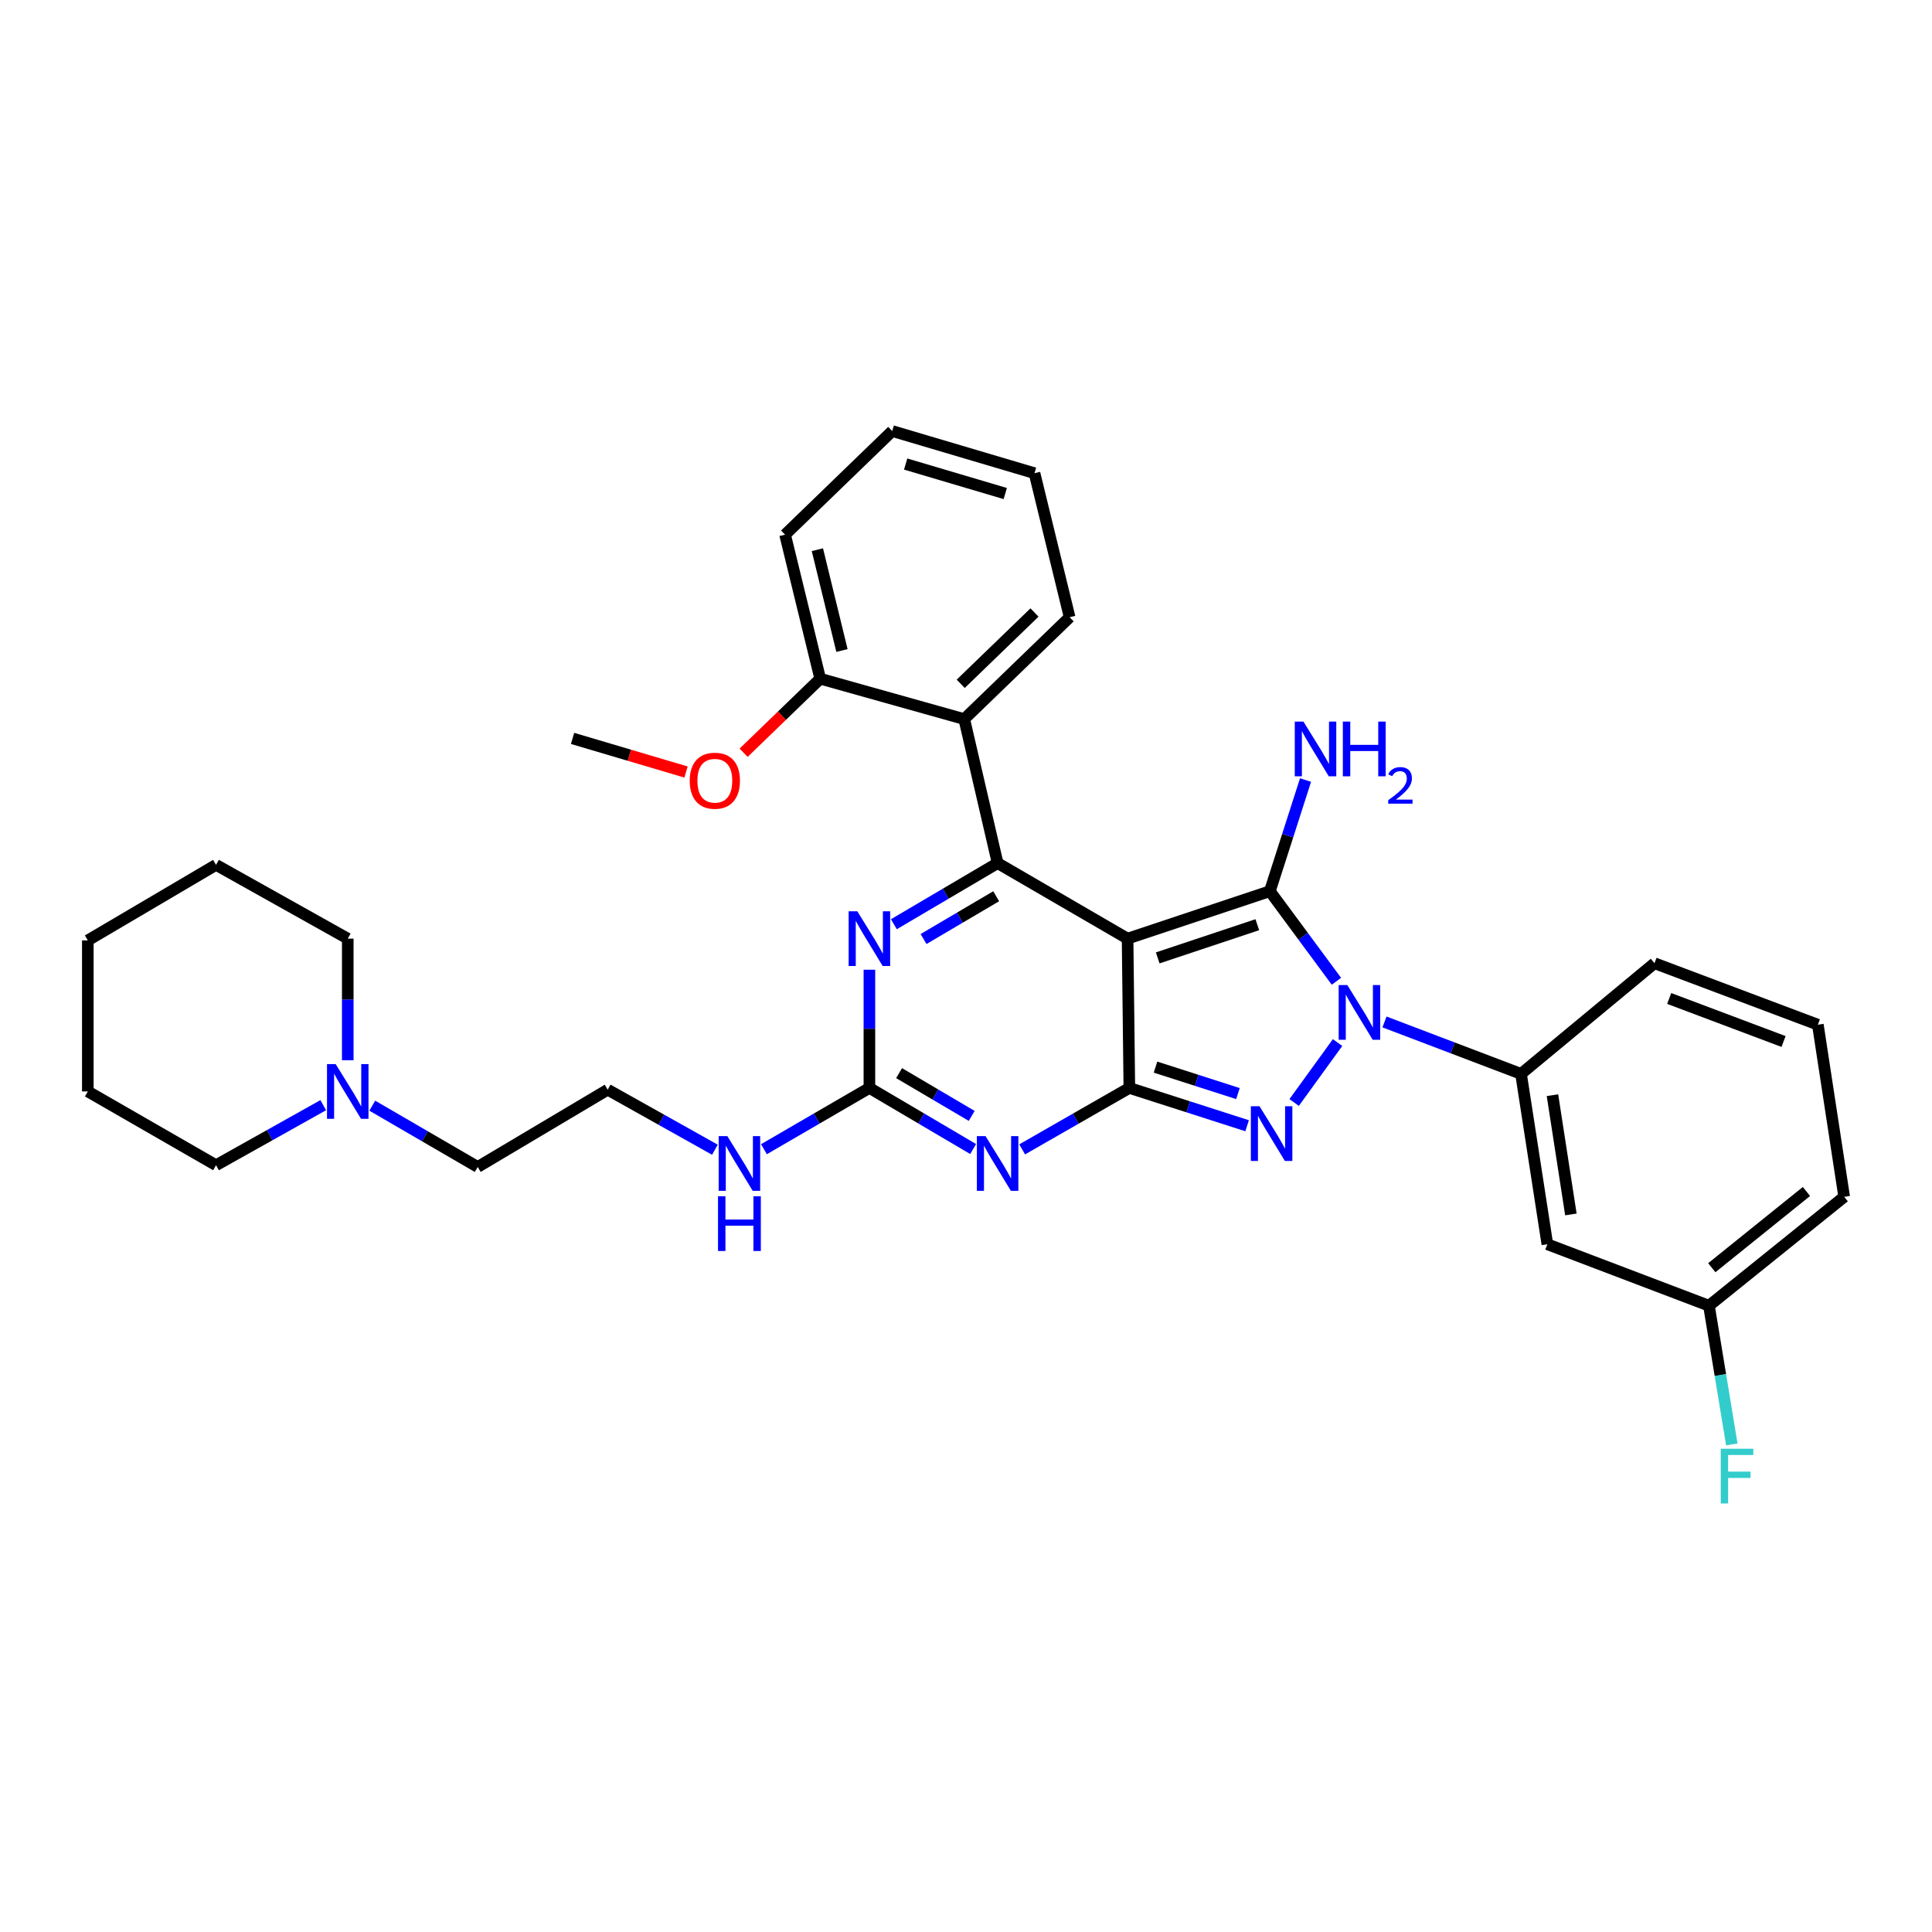 <?xml version='1.0' encoding='iso-8859-1'?>
<svg version='1.1' baseProfile='full'
              xmlns='http://www.w3.org/2000/svg'
                      xmlns:rdkit='http://www.rdkit.org/xml'
                      xmlns:xlink='http://www.w3.org/1999/xlink'
                  xml:space='preserve'
width='1000px' height='1000px' viewBox='0 0 1000 1000'>
<!-- END OF HEADER -->
<rect style='opacity:1.0;fill:#FFFFFF;stroke:none' width='1000' height='1000' x='0' y='0'> </rect>
<path class='bond-0' d='M 450.001,501.929 L 450.001,532.52' style='fill:none;fill-rule:evenodd;stroke:#0000FF;stroke-width:6px;stroke-linecap:butt;stroke-linejoin:miter;stroke-opacity:1' />
<path class='bond-0' d='M 450.001,532.52 L 450.001,563.112' style='fill:none;fill-rule:evenodd;stroke:#000000;stroke-width:6px;stroke-linecap:butt;stroke-linejoin:miter;stroke-opacity:1' />
<path class='bond-1' d='M 462.666,478.377 L 489.516,462.562' style='fill:none;fill-rule:evenodd;stroke:#0000FF;stroke-width:6px;stroke-linecap:butt;stroke-linejoin:miter;stroke-opacity:1' />
<path class='bond-1' d='M 489.516,462.562 L 516.365,446.748' style='fill:none;fill-rule:evenodd;stroke:#000000;stroke-width:6px;stroke-linecap:butt;stroke-linejoin:miter;stroke-opacity:1' />
<path class='bond-1' d='M 478.028,486.038 L 496.823,474.968' style='fill:none;fill-rule:evenodd;stroke:#0000FF;stroke-width:6px;stroke-linecap:butt;stroke-linejoin:miter;stroke-opacity:1' />
<path class='bond-1' d='M 496.823,474.968 L 515.617,463.898' style='fill:none;fill-rule:evenodd;stroke:#000000;stroke-width:6px;stroke-linecap:butt;stroke-linejoin:miter;stroke-opacity:1' />
<path class='bond-2' d='M 450.001,563.112 L 476.85,578.926' style='fill:none;fill-rule:evenodd;stroke:#000000;stroke-width:6px;stroke-linecap:butt;stroke-linejoin:miter;stroke-opacity:1' />
<path class='bond-2' d='M 476.85,578.926 L 503.7,594.741' style='fill:none;fill-rule:evenodd;stroke:#0000FF;stroke-width:6px;stroke-linecap:butt;stroke-linejoin:miter;stroke-opacity:1' />
<path class='bond-2' d='M 465.362,555.45 L 484.157,566.521' style='fill:none;fill-rule:evenodd;stroke:#000000;stroke-width:6px;stroke-linecap:butt;stroke-linejoin:miter;stroke-opacity:1' />
<path class='bond-2' d='M 484.157,566.521 L 502.952,577.591' style='fill:none;fill-rule:evenodd;stroke:#0000FF;stroke-width:6px;stroke-linecap:butt;stroke-linejoin:miter;stroke-opacity:1' />
<path class='bond-3' d='M 450.001,563.112 L 422.705,578.971' style='fill:none;fill-rule:evenodd;stroke:#000000;stroke-width:6px;stroke-linecap:butt;stroke-linejoin:miter;stroke-opacity:1' />
<path class='bond-3' d='M 422.705,578.971 L 395.409,594.83' style='fill:none;fill-rule:evenodd;stroke:#0000FF;stroke-width:6px;stroke-linecap:butt;stroke-linejoin:miter;stroke-opacity:1' />
<path class='bond-4' d='M 529.07,594.917 L 556.808,579.014' style='fill:none;fill-rule:evenodd;stroke:#0000FF;stroke-width:6px;stroke-linecap:butt;stroke-linejoin:miter;stroke-opacity:1' />
<path class='bond-4' d='M 556.808,579.014 L 584.545,563.112' style='fill:none;fill-rule:evenodd;stroke:#000000;stroke-width:6px;stroke-linecap:butt;stroke-linejoin:miter;stroke-opacity:1' />
<path class='bond-5' d='M 516.365,446.748 L 499.088,372.201' style='fill:none;fill-rule:evenodd;stroke:#000000;stroke-width:6px;stroke-linecap:butt;stroke-linejoin:miter;stroke-opacity:1' />
<path class='bond-6' d='M 516.365,446.748 L 583.634,485.837' style='fill:none;fill-rule:evenodd;stroke:#000000;stroke-width:6px;stroke-linecap:butt;stroke-linejoin:miter;stroke-opacity:1' />
<path class='bond-7' d='M 370.031,595.092 L 342.287,579.554' style='fill:none;fill-rule:evenodd;stroke:#0000FF;stroke-width:6px;stroke-linecap:butt;stroke-linejoin:miter;stroke-opacity:1' />
<path class='bond-7' d='M 342.287,579.554 L 314.544,564.015' style='fill:none;fill-rule:evenodd;stroke:#000000;stroke-width:6px;stroke-linecap:butt;stroke-linejoin:miter;stroke-opacity:1' />
<path class='bond-8' d='M 192.684,572.298 L 219.976,588.158' style='fill:none;fill-rule:evenodd;stroke:#0000FF;stroke-width:6px;stroke-linecap:butt;stroke-linejoin:miter;stroke-opacity:1' />
<path class='bond-8' d='M 219.976,588.158 L 247.268,604.017' style='fill:none;fill-rule:evenodd;stroke:#000000;stroke-width:6px;stroke-linecap:butt;stroke-linejoin:miter;stroke-opacity:1' />
<path class='bond-9' d='M 167.306,572.037 L 139.562,587.575' style='fill:none;fill-rule:evenodd;stroke:#0000FF;stroke-width:6px;stroke-linecap:butt;stroke-linejoin:miter;stroke-opacity:1' />
<path class='bond-9' d='M 139.562,587.575 L 111.819,603.113' style='fill:none;fill-rule:evenodd;stroke:#000000;stroke-width:6px;stroke-linecap:butt;stroke-linejoin:miter;stroke-opacity:1' />
<path class='bond-10' d='M 179.999,548.79 L 179.999,517.314' style='fill:none;fill-rule:evenodd;stroke:#0000FF;stroke-width:6px;stroke-linecap:butt;stroke-linejoin:miter;stroke-opacity:1' />
<path class='bond-10' d='M 179.999,517.314 L 179.999,485.837' style='fill:none;fill-rule:evenodd;stroke:#000000;stroke-width:6px;stroke-linecap:butt;stroke-linejoin:miter;stroke-opacity:1' />
<path class='bond-11' d='M 583.634,485.837 L 584.545,563.112' style='fill:none;fill-rule:evenodd;stroke:#000000;stroke-width:6px;stroke-linecap:butt;stroke-linejoin:miter;stroke-opacity:1' />
<path class='bond-12' d='M 583.634,485.837 L 657.277,461.289' style='fill:none;fill-rule:evenodd;stroke:#000000;stroke-width:6px;stroke-linecap:butt;stroke-linejoin:miter;stroke-opacity:1' />
<path class='bond-12' d='M 599.233,495.813 L 650.783,478.63' style='fill:none;fill-rule:evenodd;stroke:#000000;stroke-width:6px;stroke-linecap:butt;stroke-linejoin:miter;stroke-opacity:1' />
<path class='bond-13' d='M 584.545,563.112 L 615.026,572.896' style='fill:none;fill-rule:evenodd;stroke:#000000;stroke-width:6px;stroke-linecap:butt;stroke-linejoin:miter;stroke-opacity:1' />
<path class='bond-13' d='M 615.026,572.896 L 645.507,582.68' style='fill:none;fill-rule:evenodd;stroke:#0000FF;stroke-width:6px;stroke-linecap:butt;stroke-linejoin:miter;stroke-opacity:1' />
<path class='bond-13' d='M 598.09,552.338 L 619.427,559.187' style='fill:none;fill-rule:evenodd;stroke:#000000;stroke-width:6px;stroke-linecap:butt;stroke-linejoin:miter;stroke-opacity:1' />
<path class='bond-13' d='M 619.427,559.187 L 640.763,566.036' style='fill:none;fill-rule:evenodd;stroke:#0000FF;stroke-width:6px;stroke-linecap:butt;stroke-linejoin:miter;stroke-opacity:1' />
<path class='bond-14' d='M 669.846,570.651 L 692.332,539.622' style='fill:none;fill-rule:evenodd;stroke:#0000FF;stroke-width:6px;stroke-linecap:butt;stroke-linejoin:miter;stroke-opacity:1' />
<path class='bond-15' d='M 691.731,507.912 L 674.504,484.601' style='fill:none;fill-rule:evenodd;stroke:#0000FF;stroke-width:6px;stroke-linecap:butt;stroke-linejoin:miter;stroke-opacity:1' />
<path class='bond-15' d='M 674.504,484.601 L 657.277,461.289' style='fill:none;fill-rule:evenodd;stroke:#000000;stroke-width:6px;stroke-linecap:butt;stroke-linejoin:miter;stroke-opacity:1' />
<path class='bond-16' d='M 716.614,528.958 L 751.946,542.395' style='fill:none;fill-rule:evenodd;stroke:#0000FF;stroke-width:6px;stroke-linecap:butt;stroke-linejoin:miter;stroke-opacity:1' />
<path class='bond-16' d='M 751.946,542.395 L 787.278,555.833' style='fill:none;fill-rule:evenodd;stroke:#000000;stroke-width:6px;stroke-linecap:butt;stroke-linejoin:miter;stroke-opacity:1' />
<path class='bond-17' d='M 657.277,461.289 L 666.512,432.518' style='fill:none;fill-rule:evenodd;stroke:#000000;stroke-width:6px;stroke-linecap:butt;stroke-linejoin:miter;stroke-opacity:1' />
<path class='bond-17' d='M 666.512,432.518 L 675.747,403.747' style='fill:none;fill-rule:evenodd;stroke:#0000FF;stroke-width:6px;stroke-linecap:butt;stroke-linejoin:miter;stroke-opacity:1' />
<path class='bond-18' d='M 247.268,604.017 L 314.544,564.015' style='fill:none;fill-rule:evenodd;stroke:#000000;stroke-width:6px;stroke-linecap:butt;stroke-linejoin:miter;stroke-opacity:1' />
<path class='bond-19' d='M 111.819,603.113 L 45.455,564.927' style='fill:none;fill-rule:evenodd;stroke:#000000;stroke-width:6px;stroke-linecap:butt;stroke-linejoin:miter;stroke-opacity:1' />
<path class='bond-20' d='M 884.55,675.836 L 954.545,619.47' style='fill:none;fill-rule:evenodd;stroke:#000000;stroke-width:6px;stroke-linecap:butt;stroke-linejoin:miter;stroke-opacity:1' />
<path class='bond-20' d='M 886.019,656.168 L 935.016,616.711' style='fill:none;fill-rule:evenodd;stroke:#000000;stroke-width:6px;stroke-linecap:butt;stroke-linejoin:miter;stroke-opacity:1' />
<path class='bond-21' d='M 884.55,675.836 L 800.908,644.018' style='fill:none;fill-rule:evenodd;stroke:#000000;stroke-width:6px;stroke-linecap:butt;stroke-linejoin:miter;stroke-opacity:1' />
<path class='bond-22' d='M 884.55,675.836 L 890.469,711.731' style='fill:none;fill-rule:evenodd;stroke:#000000;stroke-width:6px;stroke-linecap:butt;stroke-linejoin:miter;stroke-opacity:1' />
<path class='bond-22' d='M 890.469,711.731 L 896.388,747.627' style='fill:none;fill-rule:evenodd;stroke:#33CCCC;stroke-width:6px;stroke-linecap:butt;stroke-linejoin:miter;stroke-opacity:1' />
<path class='bond-23' d='M 954.545,619.47 L 940.916,530.381' style='fill:none;fill-rule:evenodd;stroke:#000000;stroke-width:6px;stroke-linecap:butt;stroke-linejoin:miter;stroke-opacity:1' />
<path class='bond-24' d='M 499.088,372.201 L 553.639,319.474' style='fill:none;fill-rule:evenodd;stroke:#000000;stroke-width:6px;stroke-linecap:butt;stroke-linejoin:miter;stroke-opacity:1' />
<path class='bond-24' d='M 497.265,353.939 L 535.45,317.031' style='fill:none;fill-rule:evenodd;stroke:#000000;stroke-width:6px;stroke-linecap:butt;stroke-linejoin:miter;stroke-opacity:1' />
<path class='bond-25' d='M 499.088,372.201 L 424.541,351.292' style='fill:none;fill-rule:evenodd;stroke:#000000;stroke-width:6px;stroke-linecap:butt;stroke-linejoin:miter;stroke-opacity:1' />
<path class='bond-26' d='M 553.639,319.474 L 535.458,244.927' style='fill:none;fill-rule:evenodd;stroke:#000000;stroke-width:6px;stroke-linecap:butt;stroke-linejoin:miter;stroke-opacity:1' />
<path class='bond-27' d='M 424.541,351.292 L 406.36,276.745' style='fill:none;fill-rule:evenodd;stroke:#000000;stroke-width:6px;stroke-linecap:butt;stroke-linejoin:miter;stroke-opacity:1' />
<path class='bond-27' d='M 435.801,336.699 L 423.075,284.516' style='fill:none;fill-rule:evenodd;stroke:#000000;stroke-width:6px;stroke-linecap:butt;stroke-linejoin:miter;stroke-opacity:1' />
<path class='bond-28' d='M 424.541,351.292 L 404.718,370.455' style='fill:none;fill-rule:evenodd;stroke:#000000;stroke-width:6px;stroke-linecap:butt;stroke-linejoin:miter;stroke-opacity:1' />
<path class='bond-28' d='M 404.718,370.455 L 384.895,389.618' style='fill:none;fill-rule:evenodd;stroke:#FF0000;stroke-width:6px;stroke-linecap:butt;stroke-linejoin:miter;stroke-opacity:1' />
<path class='bond-29' d='M 535.458,244.927 L 461.815,223.106' style='fill:none;fill-rule:evenodd;stroke:#000000;stroke-width:6px;stroke-linecap:butt;stroke-linejoin:miter;stroke-opacity:1' />
<path class='bond-29' d='M 520.321,255.458 L 468.771,240.184' style='fill:none;fill-rule:evenodd;stroke:#000000;stroke-width:6px;stroke-linecap:butt;stroke-linejoin:miter;stroke-opacity:1' />
<path class='bond-30' d='M 406.36,276.745 L 461.815,223.106' style='fill:none;fill-rule:evenodd;stroke:#000000;stroke-width:6px;stroke-linecap:butt;stroke-linejoin:miter;stroke-opacity:1' />
<path class='bond-31' d='M 355.078,399.598 L 325.721,390.898' style='fill:none;fill-rule:evenodd;stroke:#FF0000;stroke-width:6px;stroke-linecap:butt;stroke-linejoin:miter;stroke-opacity:1' />
<path class='bond-31' d='M 325.721,390.898 L 296.363,382.199' style='fill:none;fill-rule:evenodd;stroke:#000000;stroke-width:6px;stroke-linecap:butt;stroke-linejoin:miter;stroke-opacity:1' />
<path class='bond-32' d='M 940.916,530.381 L 856.362,498.563' style='fill:none;fill-rule:evenodd;stroke:#000000;stroke-width:6px;stroke-linecap:butt;stroke-linejoin:miter;stroke-opacity:1' />
<path class='bond-32' d='M 923.162,539.083 L 863.975,516.811' style='fill:none;fill-rule:evenodd;stroke:#000000;stroke-width:6px;stroke-linecap:butt;stroke-linejoin:miter;stroke-opacity:1' />
<path class='bond-33' d='M 856.362,498.563 L 787.278,555.833' style='fill:none;fill-rule:evenodd;stroke:#000000;stroke-width:6px;stroke-linecap:butt;stroke-linejoin:miter;stroke-opacity:1' />
<path class='bond-34' d='M 787.278,555.833 L 800.908,644.018' style='fill:none;fill-rule:evenodd;stroke:#000000;stroke-width:6px;stroke-linecap:butt;stroke-linejoin:miter;stroke-opacity:1' />
<path class='bond-34' d='M 803.551,566.861 L 813.092,628.591' style='fill:none;fill-rule:evenodd;stroke:#000000;stroke-width:6px;stroke-linecap:butt;stroke-linejoin:miter;stroke-opacity:1' />
<path class='bond-35' d='M 179.999,485.837 L 111.819,447.652' style='fill:none;fill-rule:evenodd;stroke:#000000;stroke-width:6px;stroke-linecap:butt;stroke-linejoin:miter;stroke-opacity:1' />
<path class='bond-36' d='M 111.819,447.652 L 45.455,486.749' style='fill:none;fill-rule:evenodd;stroke:#000000;stroke-width:6px;stroke-linecap:butt;stroke-linejoin:miter;stroke-opacity:1' />
<path class='bond-37' d='M 45.455,564.927 L 45.455,486.749' style='fill:none;fill-rule:evenodd;stroke:#000000;stroke-width:6px;stroke-linecap:butt;stroke-linejoin:miter;stroke-opacity:1' />
<path  class='atom-0' d='M 443.741 471.677
L 453.021 486.677
Q 453.941 488.157, 455.421 490.837
Q 456.901 493.517, 456.981 493.677
L 456.981 471.677
L 460.741 471.677
L 460.741 499.997
L 456.861 499.997
L 446.901 483.597
Q 445.741 481.677, 444.501 479.477
Q 443.301 477.277, 442.941 476.597
L 442.941 499.997
L 439.261 499.997
L 439.261 471.677
L 443.741 471.677
' fill='#0000FF'/>
<path  class='atom-2' d='M 510.105 588.041
L 519.385 603.041
Q 520.305 604.521, 521.785 607.201
Q 523.265 609.881, 523.345 610.041
L 523.345 588.041
L 527.105 588.041
L 527.105 616.361
L 523.225 616.361
L 513.265 599.961
Q 512.105 598.041, 510.865 595.841
Q 509.665 593.641, 509.305 592.961
L 509.305 616.361
L 505.625 616.361
L 505.625 588.041
L 510.105 588.041
' fill='#0000FF'/>
<path  class='atom-4' d='M 376.464 588.041
L 385.744 603.041
Q 386.664 604.521, 388.144 607.201
Q 389.624 609.881, 389.704 610.041
L 389.704 588.041
L 393.464 588.041
L 393.464 616.361
L 389.584 616.361
L 379.624 599.961
Q 378.464 598.041, 377.224 595.841
Q 376.024 593.641, 375.664 592.961
L 375.664 616.361
L 371.984 616.361
L 371.984 588.041
L 376.464 588.041
' fill='#0000FF'/>
<path  class='atom-4' d='M 371.644 619.193
L 375.484 619.193
L 375.484 631.233
L 389.964 631.233
L 389.964 619.193
L 393.804 619.193
L 393.804 647.513
L 389.964 647.513
L 389.964 634.433
L 375.484 634.433
L 375.484 647.513
L 371.644 647.513
L 371.644 619.193
' fill='#0000FF'/>
<path  class='atom-5' d='M 173.739 550.767
L 183.019 565.767
Q 183.939 567.247, 185.419 569.927
Q 186.899 572.607, 186.979 572.767
L 186.979 550.767
L 190.739 550.767
L 190.739 579.087
L 186.859 579.087
L 176.899 562.687
Q 175.739 560.767, 174.499 558.567
Q 173.299 556.367, 172.939 555.687
L 172.939 579.087
L 169.259 579.087
L 169.259 550.767
L 173.739 550.767
' fill='#0000FF'/>
<path  class='atom-8' d='M 651.921 572.588
L 661.201 587.588
Q 662.121 589.068, 663.601 591.748
Q 665.081 594.428, 665.161 594.588
L 665.161 572.588
L 668.921 572.588
L 668.921 600.908
L 665.041 600.908
L 655.081 584.508
Q 653.921 582.588, 652.681 580.388
Q 651.481 578.188, 651.121 577.508
L 651.121 600.908
L 647.441 600.908
L 647.441 572.588
L 651.921 572.588
' fill='#0000FF'/>
<path  class='atom-9' d='M 697.377 509.862
L 706.657 524.862
Q 707.577 526.342, 709.057 529.022
Q 710.537 531.702, 710.617 531.862
L 710.617 509.862
L 714.377 509.862
L 714.377 538.182
L 710.497 538.182
L 700.537 521.782
Q 699.377 519.862, 698.137 517.662
Q 696.937 515.462, 696.577 514.782
L 696.577 538.182
L 692.897 538.182
L 692.897 509.862
L 697.377 509.862
' fill='#0000FF'/>
<path  class='atom-11' d='M 674.653 373.494
L 683.933 388.494
Q 684.853 389.974, 686.333 392.654
Q 687.813 395.334, 687.893 395.494
L 687.893 373.494
L 691.653 373.494
L 691.653 401.814
L 687.773 401.814
L 677.813 385.414
Q 676.653 383.494, 675.413 381.294
Q 674.213 379.094, 673.853 378.414
L 673.853 401.814
L 670.173 401.814
L 670.173 373.494
L 674.653 373.494
' fill='#0000FF'/>
<path  class='atom-11' d='M 695.053 373.494
L 698.893 373.494
L 698.893 385.534
L 713.373 385.534
L 713.373 373.494
L 717.213 373.494
L 717.213 401.814
L 713.373 401.814
L 713.373 388.734
L 698.893 388.734
L 698.893 401.814
L 695.053 401.814
L 695.053 373.494
' fill='#0000FF'/>
<path  class='atom-11' d='M 718.586 400.82
Q 719.272 399.052, 720.909 398.075
Q 722.546 397.072, 724.816 397.072
Q 727.641 397.072, 729.225 398.603
Q 730.809 400.134, 730.809 402.853
Q 730.809 405.625, 728.75 408.212
Q 726.717 410.8, 722.493 413.862
L 731.126 413.862
L 731.126 415.974
L 718.533 415.974
L 718.533 414.205
Q 722.018 411.724, 724.077 409.876
Q 726.162 408.028, 727.166 406.364
Q 728.169 404.701, 728.169 402.985
Q 728.169 401.19, 727.271 400.187
Q 726.374 399.184, 724.816 399.184
Q 723.311 399.184, 722.308 399.791
Q 721.305 400.398, 720.592 401.744
L 718.586 400.82
' fill='#0000FF'/>
<path  class='atom-22' d='M 356.998 404.099
Q 356.998 397.299, 360.358 393.499
Q 363.718 389.699, 369.998 389.699
Q 376.278 389.699, 379.638 393.499
Q 382.998 397.299, 382.998 404.099
Q 382.998 410.979, 379.598 414.899
Q 376.198 418.779, 369.998 418.779
Q 363.758 418.779, 360.358 414.899
Q 356.998 411.019, 356.998 404.099
M 369.998 415.579
Q 374.318 415.579, 376.638 412.699
Q 378.998 409.779, 378.998 404.099
Q 378.998 398.539, 376.638 395.739
Q 374.318 392.899, 369.998 392.899
Q 365.678 392.899, 363.318 395.699
Q 360.998 398.499, 360.998 404.099
Q 360.998 409.819, 363.318 412.699
Q 365.678 415.579, 369.998 415.579
' fill='#FF0000'/>
<path  class='atom-28' d='M 890.671 749.861
L 907.511 749.861
L 907.511 753.101
L 894.471 753.101
L 894.471 761.701
L 906.071 761.701
L 906.071 764.981
L 894.471 764.981
L 894.471 778.181
L 890.671 778.181
L 890.671 749.861
' fill='#33CCCC'/>
</svg>
